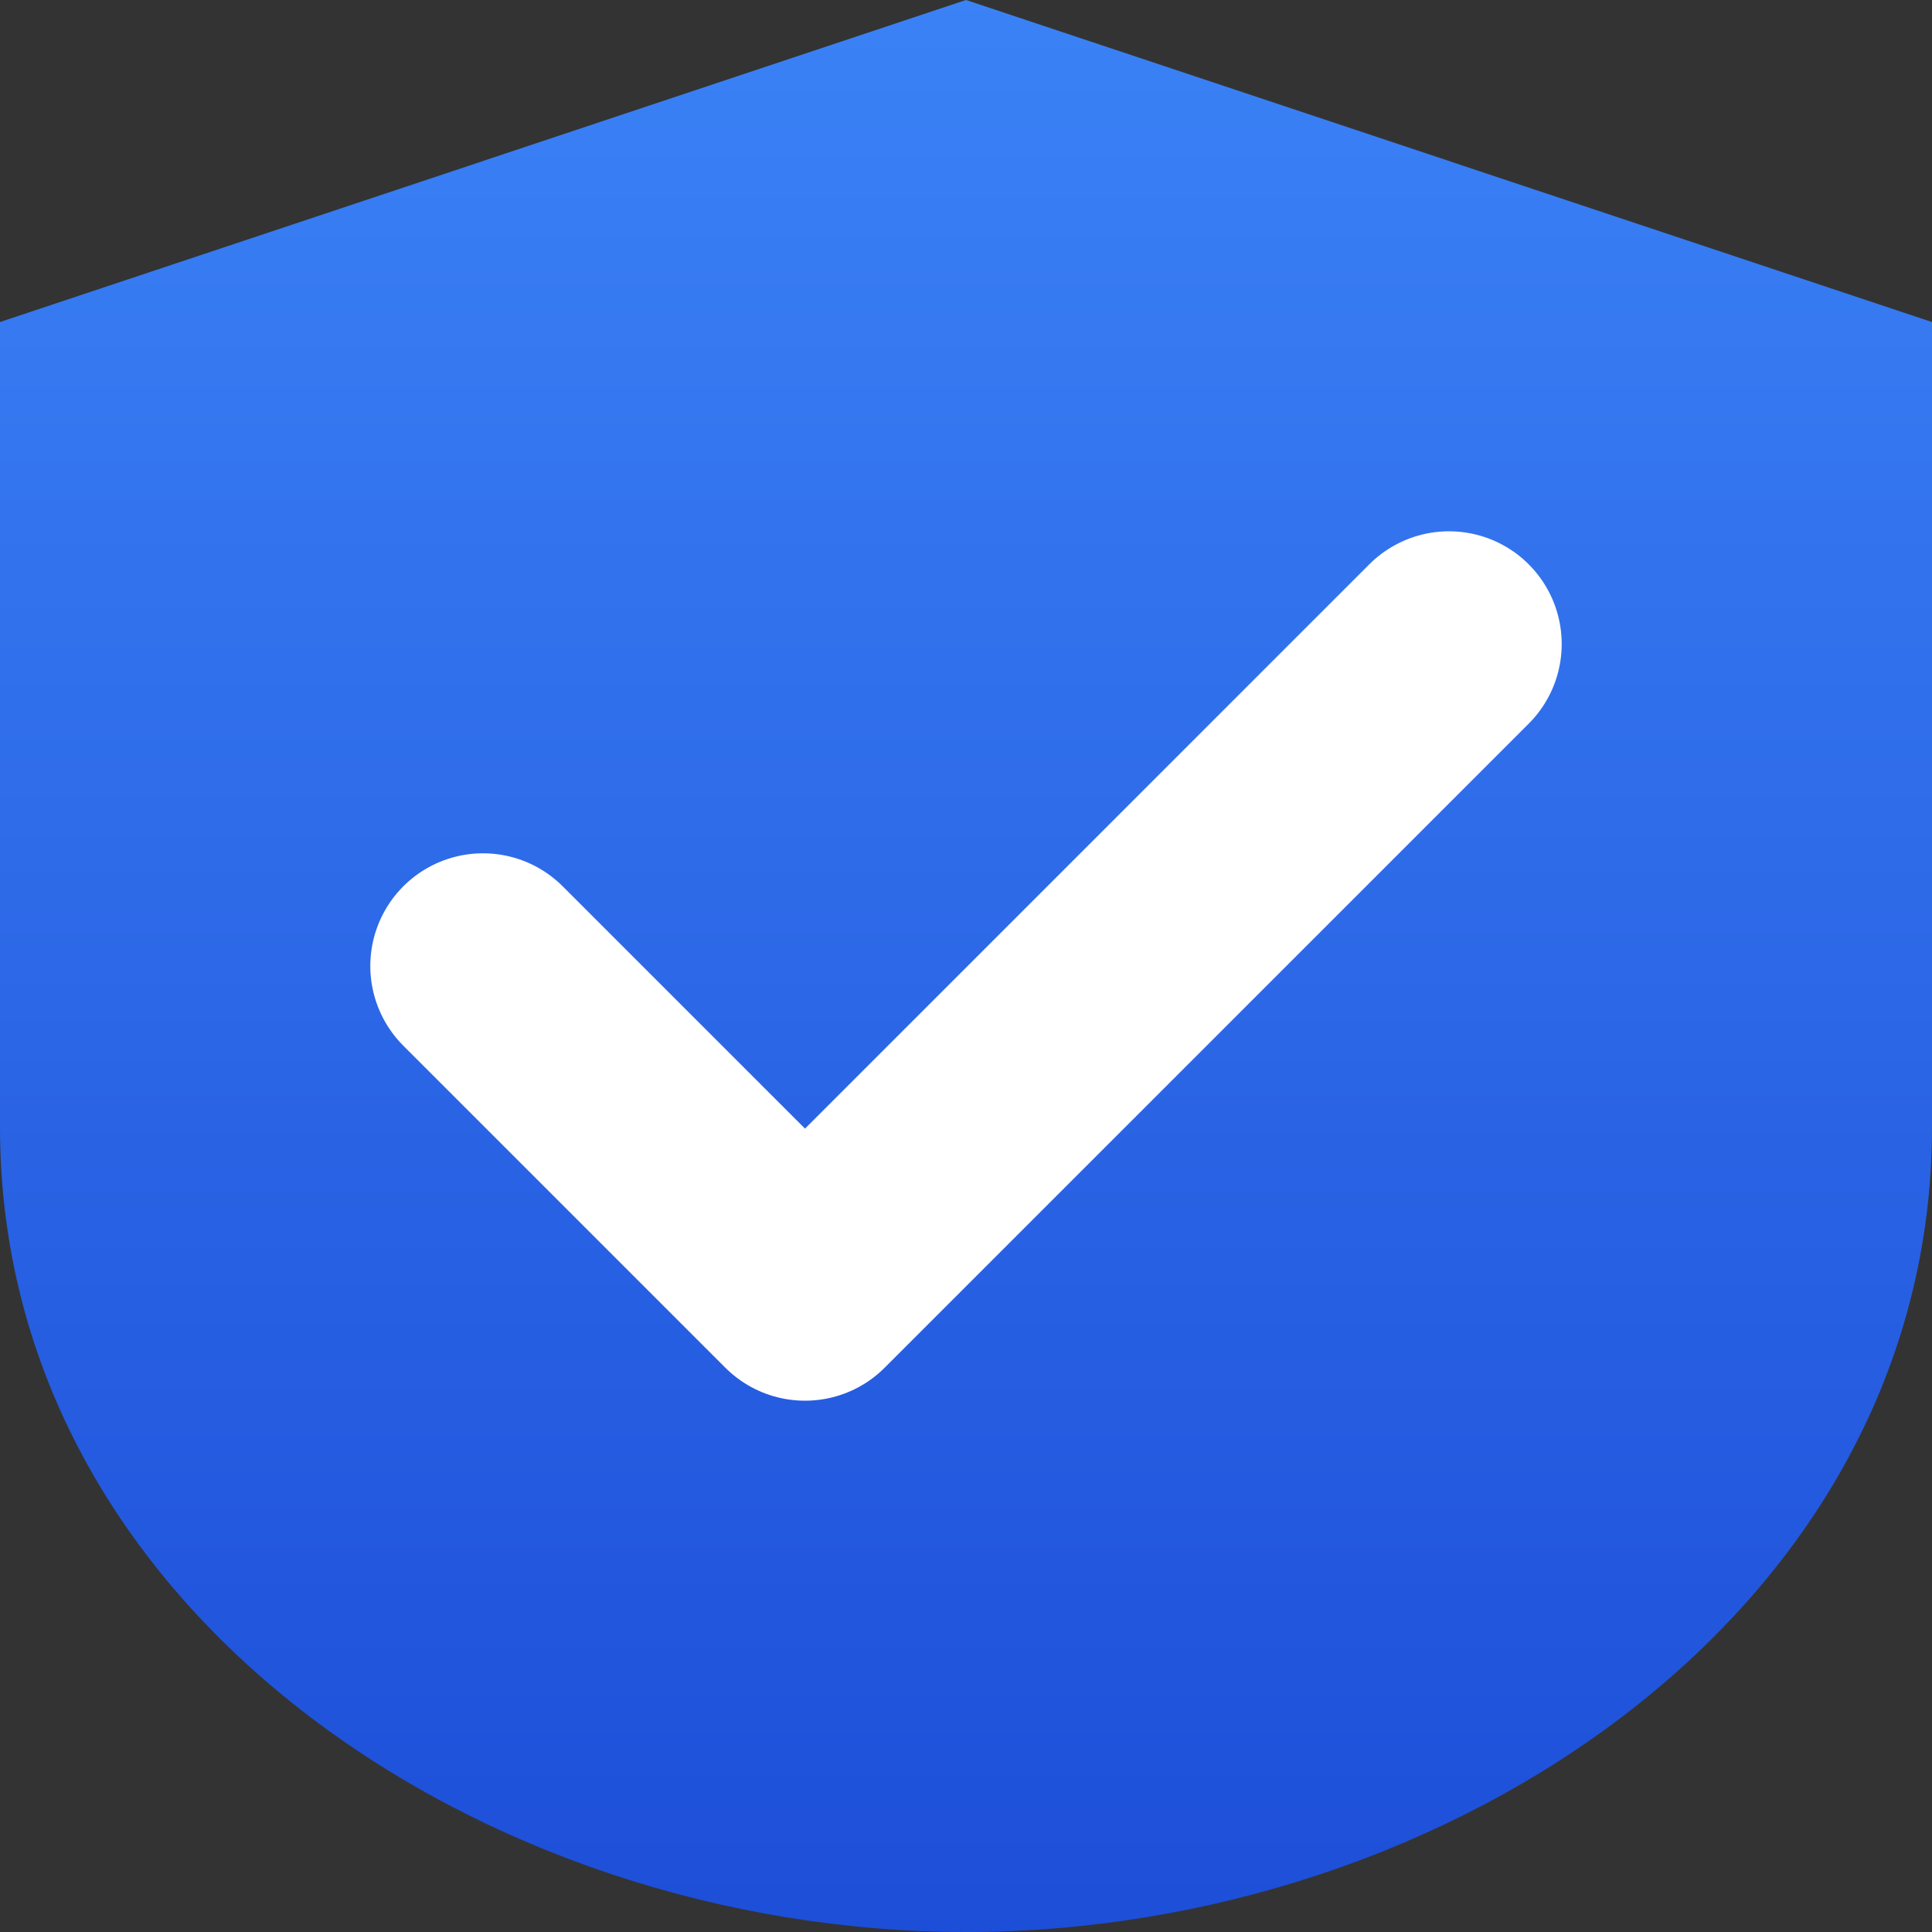 <svg width="60" height="60" viewBox="0 0 60 60" xmlns="http://www.w3.org/2000/svg">
  <rect x="0" y="0" width="60" height="60" fill="#333333" stroke="none"/>
  <defs>
    <linearGradient id="grad-shield" x1="0%" y1="0%" x2="0%" y2="100%">
      <stop offset="0%" stop-color="#3b82f6"/>
      <stop offset="100%" stop-color="#1d4ed8"/>
    </linearGradient>
  </defs>
  <path d="M30 0 L60 10 L60 35 C60 50 45 60 30 60 C15 60 0 50 0 35 L0 10 Z" fill="url(#grad-shield)"/>
  <path d="M15 30 L25 40 L45 20" stroke="white" stroke-width="7" fill="none" stroke-linecap="round" stroke-linejoin="round"/>
</svg>